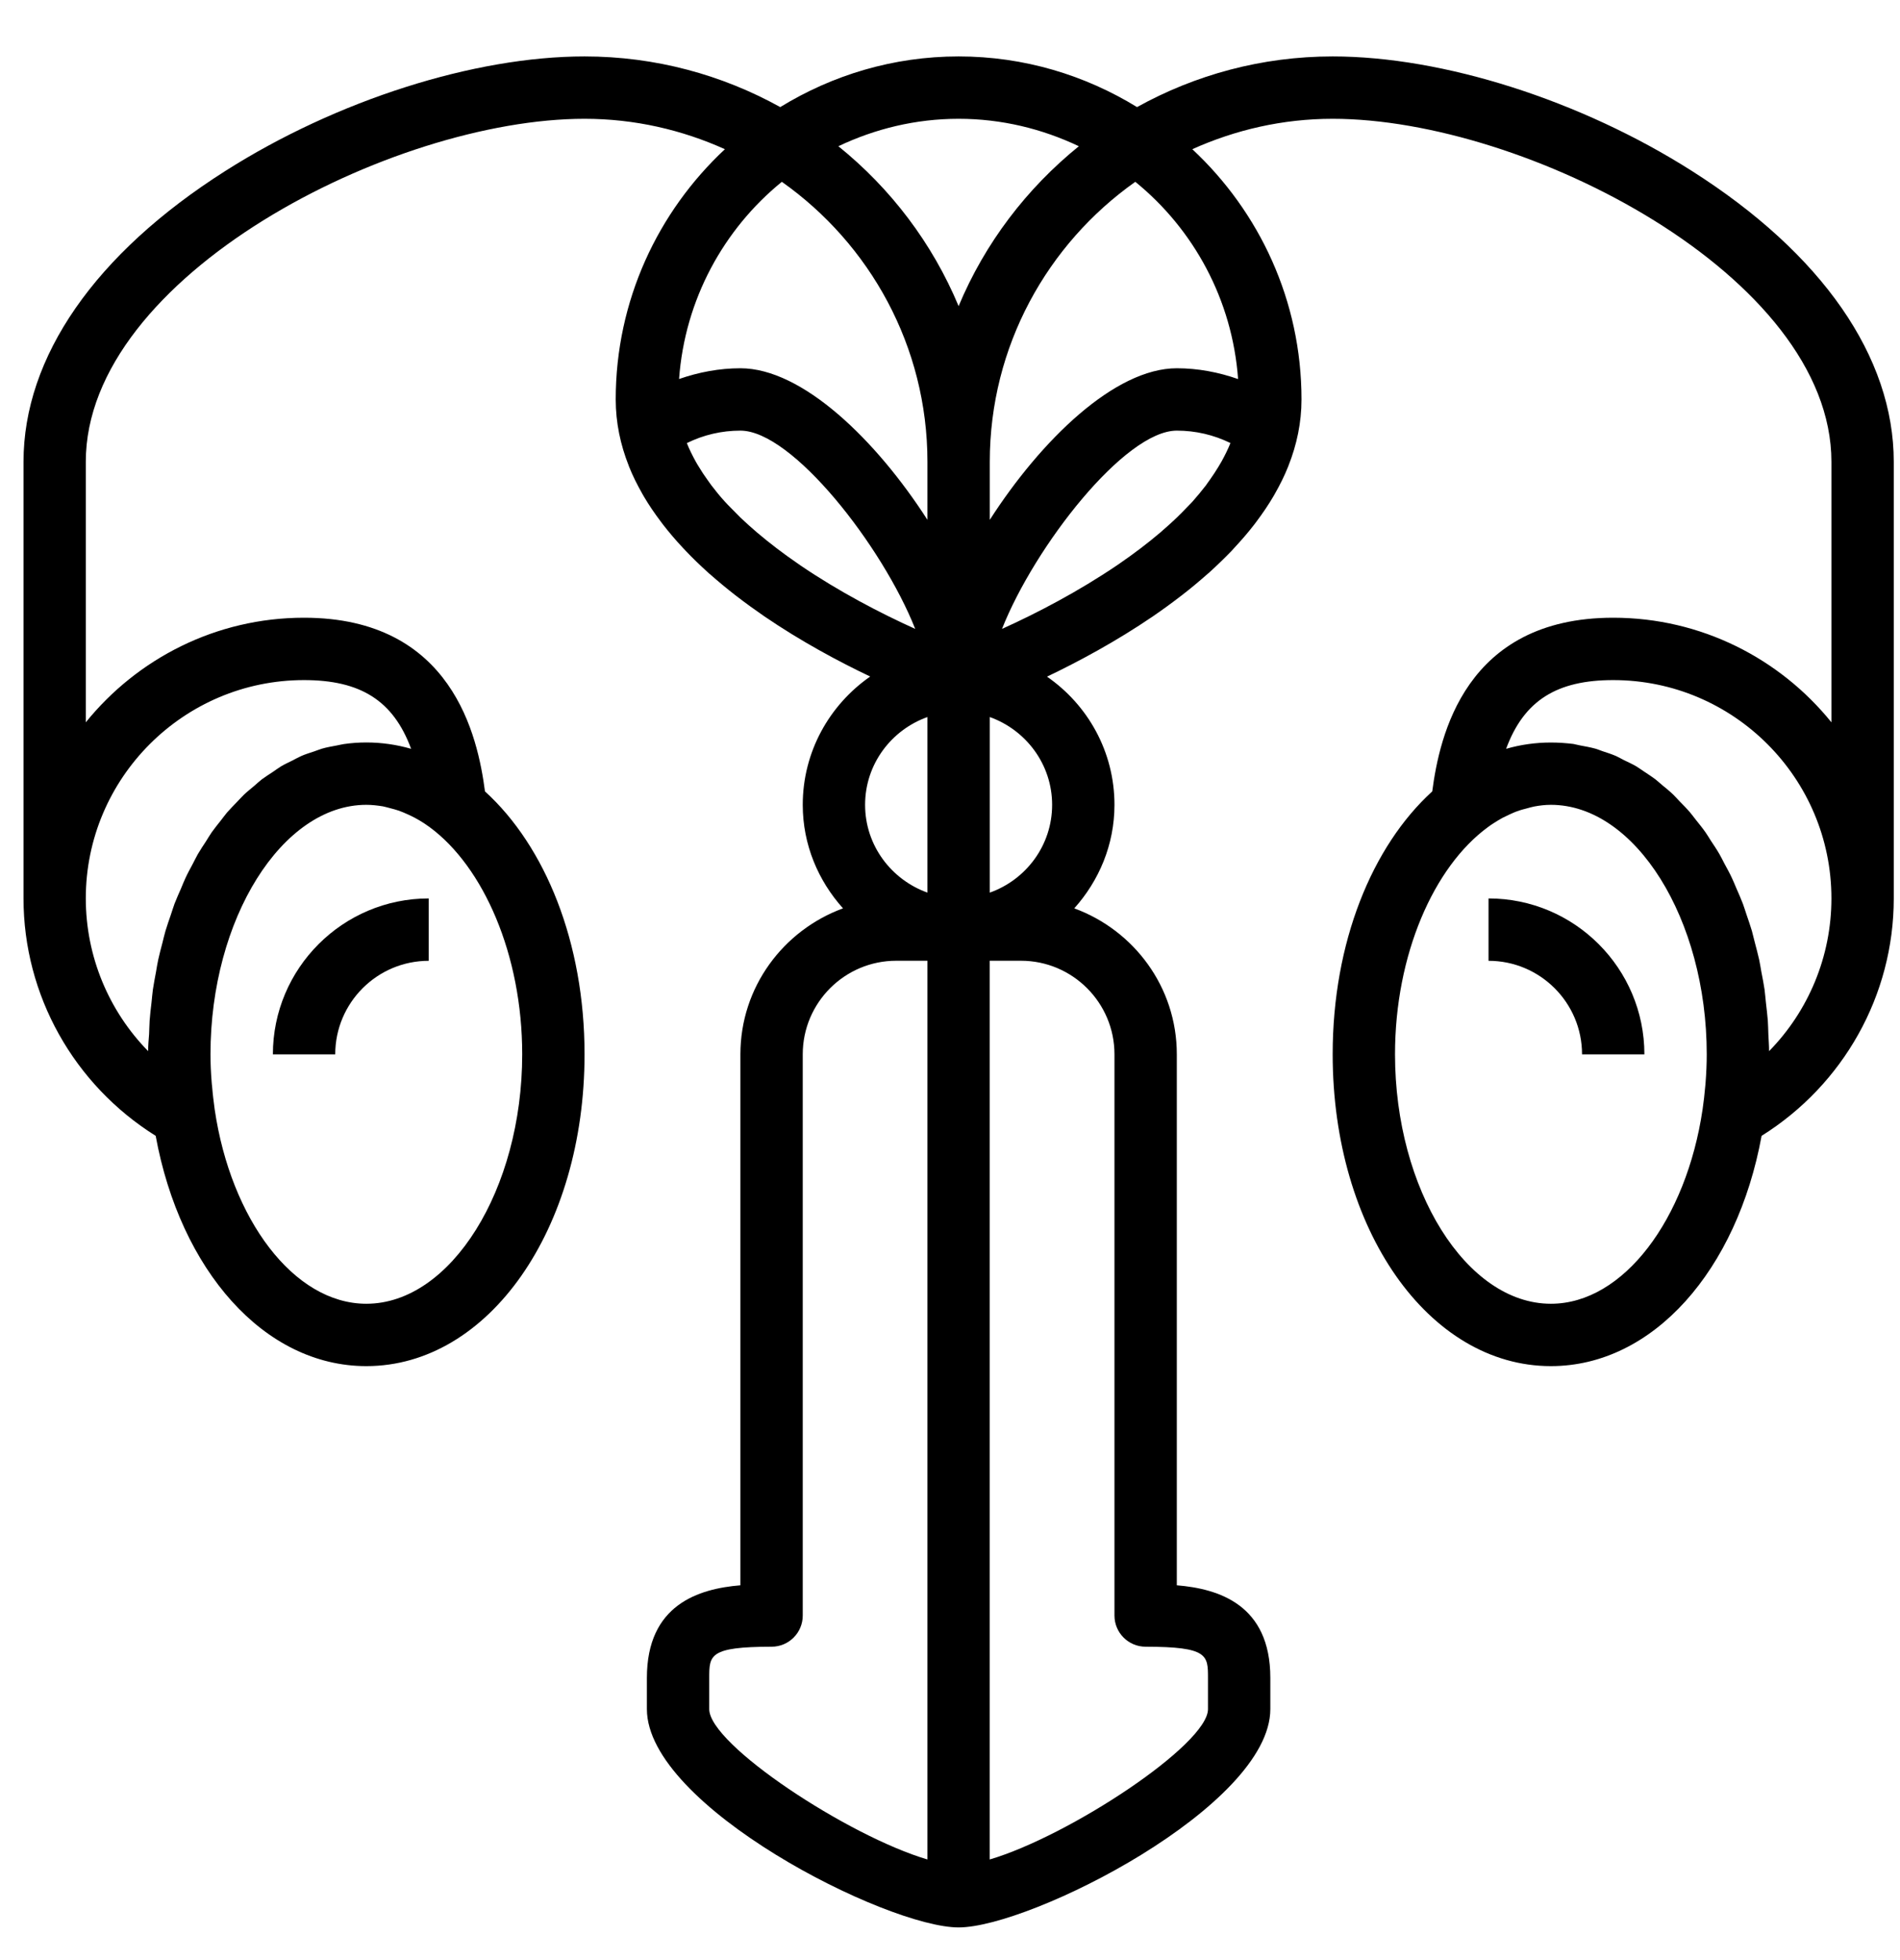<svg width="32" height="33" viewBox="0 0 32 33" fill="none" xmlns="http://www.w3.org/2000/svg">
<path d="M28.493 2.877C26.622 1.688 24.304 0.95 22.445 0.95C21.251 0.95 20.128 1.261 19.15 1.803C18.273 1.265 17.247 0.95 16.145 0.95C15.044 0.95 14.018 1.265 13.141 1.803C12.163 1.261 11.04 0.95 9.845 0.95C7.987 0.95 5.669 1.688 3.797 2.877C1.603 4.269 0.396 6.009 0.396 7.775V15.125C0.396 16.759 1.246 18.262 2.622 19.123C3.035 21.379 4.445 23 6.17 23C8.231 23 9.845 20.694 9.845 17.75C9.845 15.867 9.184 14.248 8.168 13.324C8.047 12.403 7.621 10.4 5.12 10.4C3.637 10.4 2.312 11.089 1.445 12.161V7.775C1.445 4.643 6.605 2 9.845 2C10.688 2 11.486 2.186 12.209 2.512C11.08 3.565 10.37 5.062 10.37 6.725C10.37 7.116 10.45 7.489 10.589 7.84L10.593 7.852C10.656 8.012 10.735 8.167 10.82 8.317C10.828 8.331 10.836 8.346 10.844 8.359C10.929 8.503 11.025 8.644 11.128 8.78C11.141 8.797 11.154 8.815 11.167 8.832C11.271 8.966 11.381 9.095 11.499 9.221C11.515 9.238 11.531 9.255 11.548 9.273C11.667 9.398 11.792 9.519 11.922 9.636C11.937 9.65 11.953 9.665 11.97 9.678C12.104 9.796 12.242 9.91 12.382 10.019C12.394 10.028 12.406 10.036 12.416 10.045C12.563 10.158 12.714 10.267 12.865 10.371C12.868 10.372 12.871 10.373 12.872 10.376C13.488 10.796 14.121 11.136 14.656 11.39C13.972 11.866 13.52 12.654 13.52 13.55C13.52 14.222 13.781 14.828 14.198 15.293C13.194 15.661 12.47 16.618 12.47 17.75V26.69C11.765 26.748 10.895 27.016 10.895 28.249V28.774C10.895 30.409 14.934 32.45 16.145 32.45C17.357 32.45 21.395 30.409 21.395 28.774V28.249C21.395 27.016 20.525 26.748 19.82 26.69V17.75C19.82 16.618 19.097 15.661 18.093 15.293C18.509 14.828 18.77 14.222 18.77 13.55C18.77 12.654 18.319 11.866 17.634 11.392C18.168 11.137 18.802 10.796 19.417 10.377C19.42 10.376 19.423 10.375 19.424 10.372C19.576 10.268 19.726 10.159 19.873 10.046C19.885 10.037 19.896 10.03 19.907 10.02C20.049 9.911 20.185 9.797 20.319 9.679C20.335 9.665 20.351 9.65 20.368 9.637C20.497 9.52 20.622 9.399 20.742 9.275C20.757 9.258 20.774 9.241 20.79 9.222C20.907 9.096 21.019 8.968 21.122 8.834C21.135 8.817 21.149 8.798 21.162 8.781C21.264 8.645 21.36 8.504 21.445 8.36C21.453 8.347 21.461 8.331 21.469 8.318C21.555 8.167 21.633 8.012 21.696 7.853C21.697 7.849 21.698 7.846 21.7 7.842C21.84 7.489 21.92 7.116 21.92 6.725C21.92 5.062 21.21 3.565 20.081 2.512C20.805 2.186 21.603 2 22.445 2C25.686 2 30.845 4.643 30.845 7.775V12.161C29.979 11.089 28.653 10.4 27.17 10.4C24.67 10.4 24.243 12.403 24.122 13.324C23.107 14.248 22.445 15.867 22.445 17.75C22.445 20.694 24.059 23 26.12 23C27.846 23 29.256 21.379 29.669 19.123C31.045 18.262 31.895 16.759 31.895 15.125V7.775C31.895 6.009 30.688 4.269 28.493 2.877ZM8.795 17.75C8.795 20.027 7.593 21.95 6.17 21.95C4.947 21.95 3.888 20.526 3.616 18.68C3.598 18.548 3.582 18.417 3.572 18.288C3.569 18.266 3.566 18.244 3.565 18.22C3.552 18.061 3.545 17.905 3.545 17.75C3.545 15.473 4.748 13.55 6.17 13.55C6.265 13.55 6.358 13.561 6.451 13.576C6.493 13.584 6.535 13.598 6.577 13.608C6.626 13.621 6.674 13.633 6.722 13.65C6.773 13.668 6.823 13.691 6.873 13.713C6.909 13.73 6.946 13.747 6.984 13.767C7.038 13.796 7.091 13.827 7.143 13.861C7.173 13.881 7.203 13.903 7.234 13.924C8.143 14.592 8.795 16.074 8.795 17.75ZM5.12 11.45C6.065 11.45 6.622 11.789 6.924 12.607C6.681 12.537 6.429 12.5 6.17 12.5C6.042 12.5 5.916 12.509 5.791 12.527C5.752 12.532 5.714 12.544 5.676 12.55C5.592 12.566 5.506 12.58 5.424 12.604C5.378 12.617 5.334 12.637 5.29 12.651C5.216 12.676 5.141 12.698 5.07 12.73C5.022 12.751 4.976 12.778 4.929 12.802C4.863 12.835 4.795 12.865 4.732 12.903C4.686 12.931 4.643 12.964 4.598 12.994C4.535 13.036 4.472 13.075 4.41 13.121C4.367 13.154 4.326 13.193 4.284 13.229C4.225 13.279 4.165 13.326 4.108 13.38C4.068 13.419 4.03 13.462 3.99 13.503C3.935 13.561 3.879 13.616 3.825 13.678C3.788 13.721 3.754 13.77 3.719 13.814C3.667 13.88 3.615 13.943 3.566 14.012C3.532 14.061 3.502 14.113 3.469 14.165C3.422 14.237 3.375 14.306 3.331 14.382C3.301 14.435 3.275 14.491 3.246 14.545C3.204 14.624 3.161 14.701 3.123 14.784C3.096 14.841 3.073 14.902 3.048 14.96C3.011 15.044 2.974 15.127 2.94 15.214C2.917 15.276 2.898 15.341 2.876 15.405C2.846 15.494 2.814 15.581 2.787 15.673C2.768 15.737 2.753 15.805 2.736 15.872C2.711 15.967 2.686 16.06 2.665 16.156C2.65 16.223 2.64 16.292 2.628 16.36C2.61 16.46 2.59 16.557 2.575 16.66C2.565 16.73 2.56 16.804 2.552 16.876C2.54 16.979 2.527 17.08 2.52 17.185C2.515 17.259 2.515 17.337 2.511 17.412C2.503 17.506 2.495 17.601 2.495 17.697C1.831 17.019 1.445 16.101 1.445 15.125C1.445 13.099 3.094 11.45 5.12 11.45ZM16.145 2C16.871 2 17.556 2.17 18.17 2.462C17.29 3.174 16.587 4.095 16.145 5.154C15.703 4.095 15.001 3.172 14.12 2.462C14.734 2.17 15.419 2 16.145 2ZM13.168 3.061C14.649 4.107 15.62 5.829 15.62 7.775V8.752C14.759 7.413 13.516 6.2 12.47 6.2C12.116 6.2 11.768 6.266 11.437 6.381C11.534 5.045 12.187 3.859 13.168 3.061ZM16.876 10.588C17.426 9.197 18.945 7.25 19.82 7.25C20.135 7.25 20.441 7.321 20.723 7.459C20.682 7.563 20.631 7.664 20.576 7.765C20.558 7.796 20.539 7.829 20.52 7.86C20.476 7.933 20.428 8.005 20.378 8.076C20.354 8.107 20.333 8.14 20.31 8.172C20.239 8.263 20.164 8.355 20.084 8.445C20.055 8.477 20.022 8.508 19.992 8.54C19.937 8.598 19.879 8.657 19.82 8.714C19.773 8.758 19.726 8.803 19.677 8.846C19.632 8.887 19.586 8.926 19.541 8.966C19.327 9.148 19.098 9.321 18.861 9.484C18.845 9.495 18.829 9.506 18.813 9.517C18.164 9.957 17.464 10.323 16.876 10.588ZM13.431 9.484C13.193 9.321 12.965 9.147 12.751 8.966C12.705 8.926 12.659 8.887 12.614 8.846C12.566 8.803 12.519 8.758 12.471 8.714C12.412 8.656 12.356 8.598 12.299 8.54C12.269 8.509 12.236 8.477 12.208 8.445C12.126 8.355 12.051 8.263 11.982 8.172C11.958 8.14 11.936 8.109 11.914 8.077C11.862 8.006 11.815 7.934 11.772 7.862C11.752 7.83 11.732 7.799 11.715 7.766C11.66 7.666 11.609 7.564 11.568 7.46C11.849 7.321 12.155 7.25 12.47 7.25C13.345 7.25 14.864 9.197 15.414 10.588C14.826 10.323 14.126 9.958 13.478 9.517C13.462 9.506 13.447 9.495 13.431 9.484ZM15.62 12.072V15.028C15.011 14.81 14.57 14.233 14.57 13.55C14.57 12.866 15.011 12.289 15.62 12.072ZM11.945 28.775V28.25C11.945 27.867 11.945 27.725 12.995 27.724C13.285 27.724 13.52 27.489 13.52 27.199V17.75C13.52 16.881 14.226 16.175 15.095 16.175H15.62V31.306C14.285 30.912 11.945 29.372 11.945 28.775ZM18.77 17.75V27.199C18.77 27.489 19.005 27.724 19.295 27.724C20.345 27.725 20.345 27.867 20.345 28.25V28.775C20.345 29.372 18.005 30.912 16.669 31.306V16.175H17.195C18.063 16.175 18.77 16.881 18.77 17.75ZM16.67 15.028V12.072C17.279 12.29 17.72 12.868 17.72 13.55C17.72 14.234 17.279 14.812 16.67 15.028ZM20.852 6.382C20.522 6.266 20.174 6.2 19.82 6.2C18.774 6.2 17.531 7.413 16.67 8.752V7.775C16.67 5.829 17.641 4.107 19.121 3.061C20.103 3.859 20.755 5.045 20.852 6.382ZM26.12 21.95C24.697 21.95 23.495 20.028 23.495 17.75C23.495 16.074 24.147 14.593 25.059 13.926C25.089 13.903 25.119 13.883 25.15 13.863C25.202 13.829 25.255 13.797 25.308 13.768C25.345 13.749 25.382 13.732 25.42 13.714C25.47 13.691 25.52 13.668 25.571 13.652C25.618 13.634 25.667 13.623 25.715 13.61C25.757 13.599 25.798 13.586 25.841 13.578C25.932 13.561 26.025 13.55 26.12 13.55C27.542 13.55 28.745 15.473 28.745 17.75C28.745 17.905 28.738 18.061 28.726 18.22C28.725 18.244 28.721 18.266 28.72 18.288C28.709 18.417 28.694 18.547 28.675 18.678C28.402 20.526 27.343 21.95 26.12 21.95ZM29.795 17.697C29.795 17.601 29.787 17.509 29.783 17.415C29.78 17.338 29.779 17.26 29.774 17.185C29.766 17.082 29.753 16.983 29.742 16.882C29.734 16.808 29.728 16.733 29.719 16.661C29.704 16.561 29.685 16.464 29.666 16.367C29.653 16.298 29.643 16.225 29.628 16.157C29.607 16.061 29.581 15.968 29.557 15.875C29.54 15.808 29.524 15.74 29.506 15.674C29.479 15.582 29.447 15.493 29.417 15.404C29.396 15.341 29.376 15.277 29.354 15.216C29.32 15.127 29.282 15.041 29.244 14.955C29.22 14.899 29.196 14.839 29.171 14.786C29.131 14.699 29.086 14.619 29.041 14.536C29.015 14.486 28.989 14.432 28.961 14.384C28.916 14.304 28.864 14.229 28.814 14.153C28.784 14.107 28.757 14.059 28.725 14.014C28.673 13.939 28.616 13.871 28.56 13.8C28.528 13.761 28.498 13.717 28.465 13.679C28.407 13.611 28.346 13.55 28.285 13.488C28.251 13.452 28.218 13.414 28.183 13.38C28.12 13.319 28.055 13.267 27.989 13.213C27.952 13.183 27.918 13.149 27.881 13.121C27.816 13.072 27.746 13.028 27.678 12.982C27.638 12.956 27.6 12.927 27.56 12.903C27.491 12.863 27.419 12.83 27.348 12.796C27.306 12.775 27.264 12.75 27.221 12.73C27.145 12.697 27.066 12.672 26.987 12.646C26.948 12.633 26.909 12.615 26.868 12.604C26.783 12.581 26.696 12.565 26.608 12.549C26.571 12.543 26.536 12.531 26.499 12.525C26.375 12.51 26.248 12.501 26.12 12.501C25.861 12.501 25.609 12.537 25.366 12.607C25.668 11.789 26.225 11.45 27.17 11.45C29.196 11.45 30.845 13.099 30.845 15.126C30.845 16.101 30.459 17.02 29.795 17.697Z" fill="black"/>
<path d="M4.596 17.751H5.646C5.646 16.882 6.352 16.176 7.221 16.176V15.126C5.773 15.126 4.596 16.303 4.596 17.751Z" fill="black"/>
<path d="M25.07 15.126V16.176C25.939 16.176 26.645 16.882 26.645 17.751H27.695C27.695 16.303 26.518 15.126 25.07 15.126Z" fill="black"/>
</svg>
